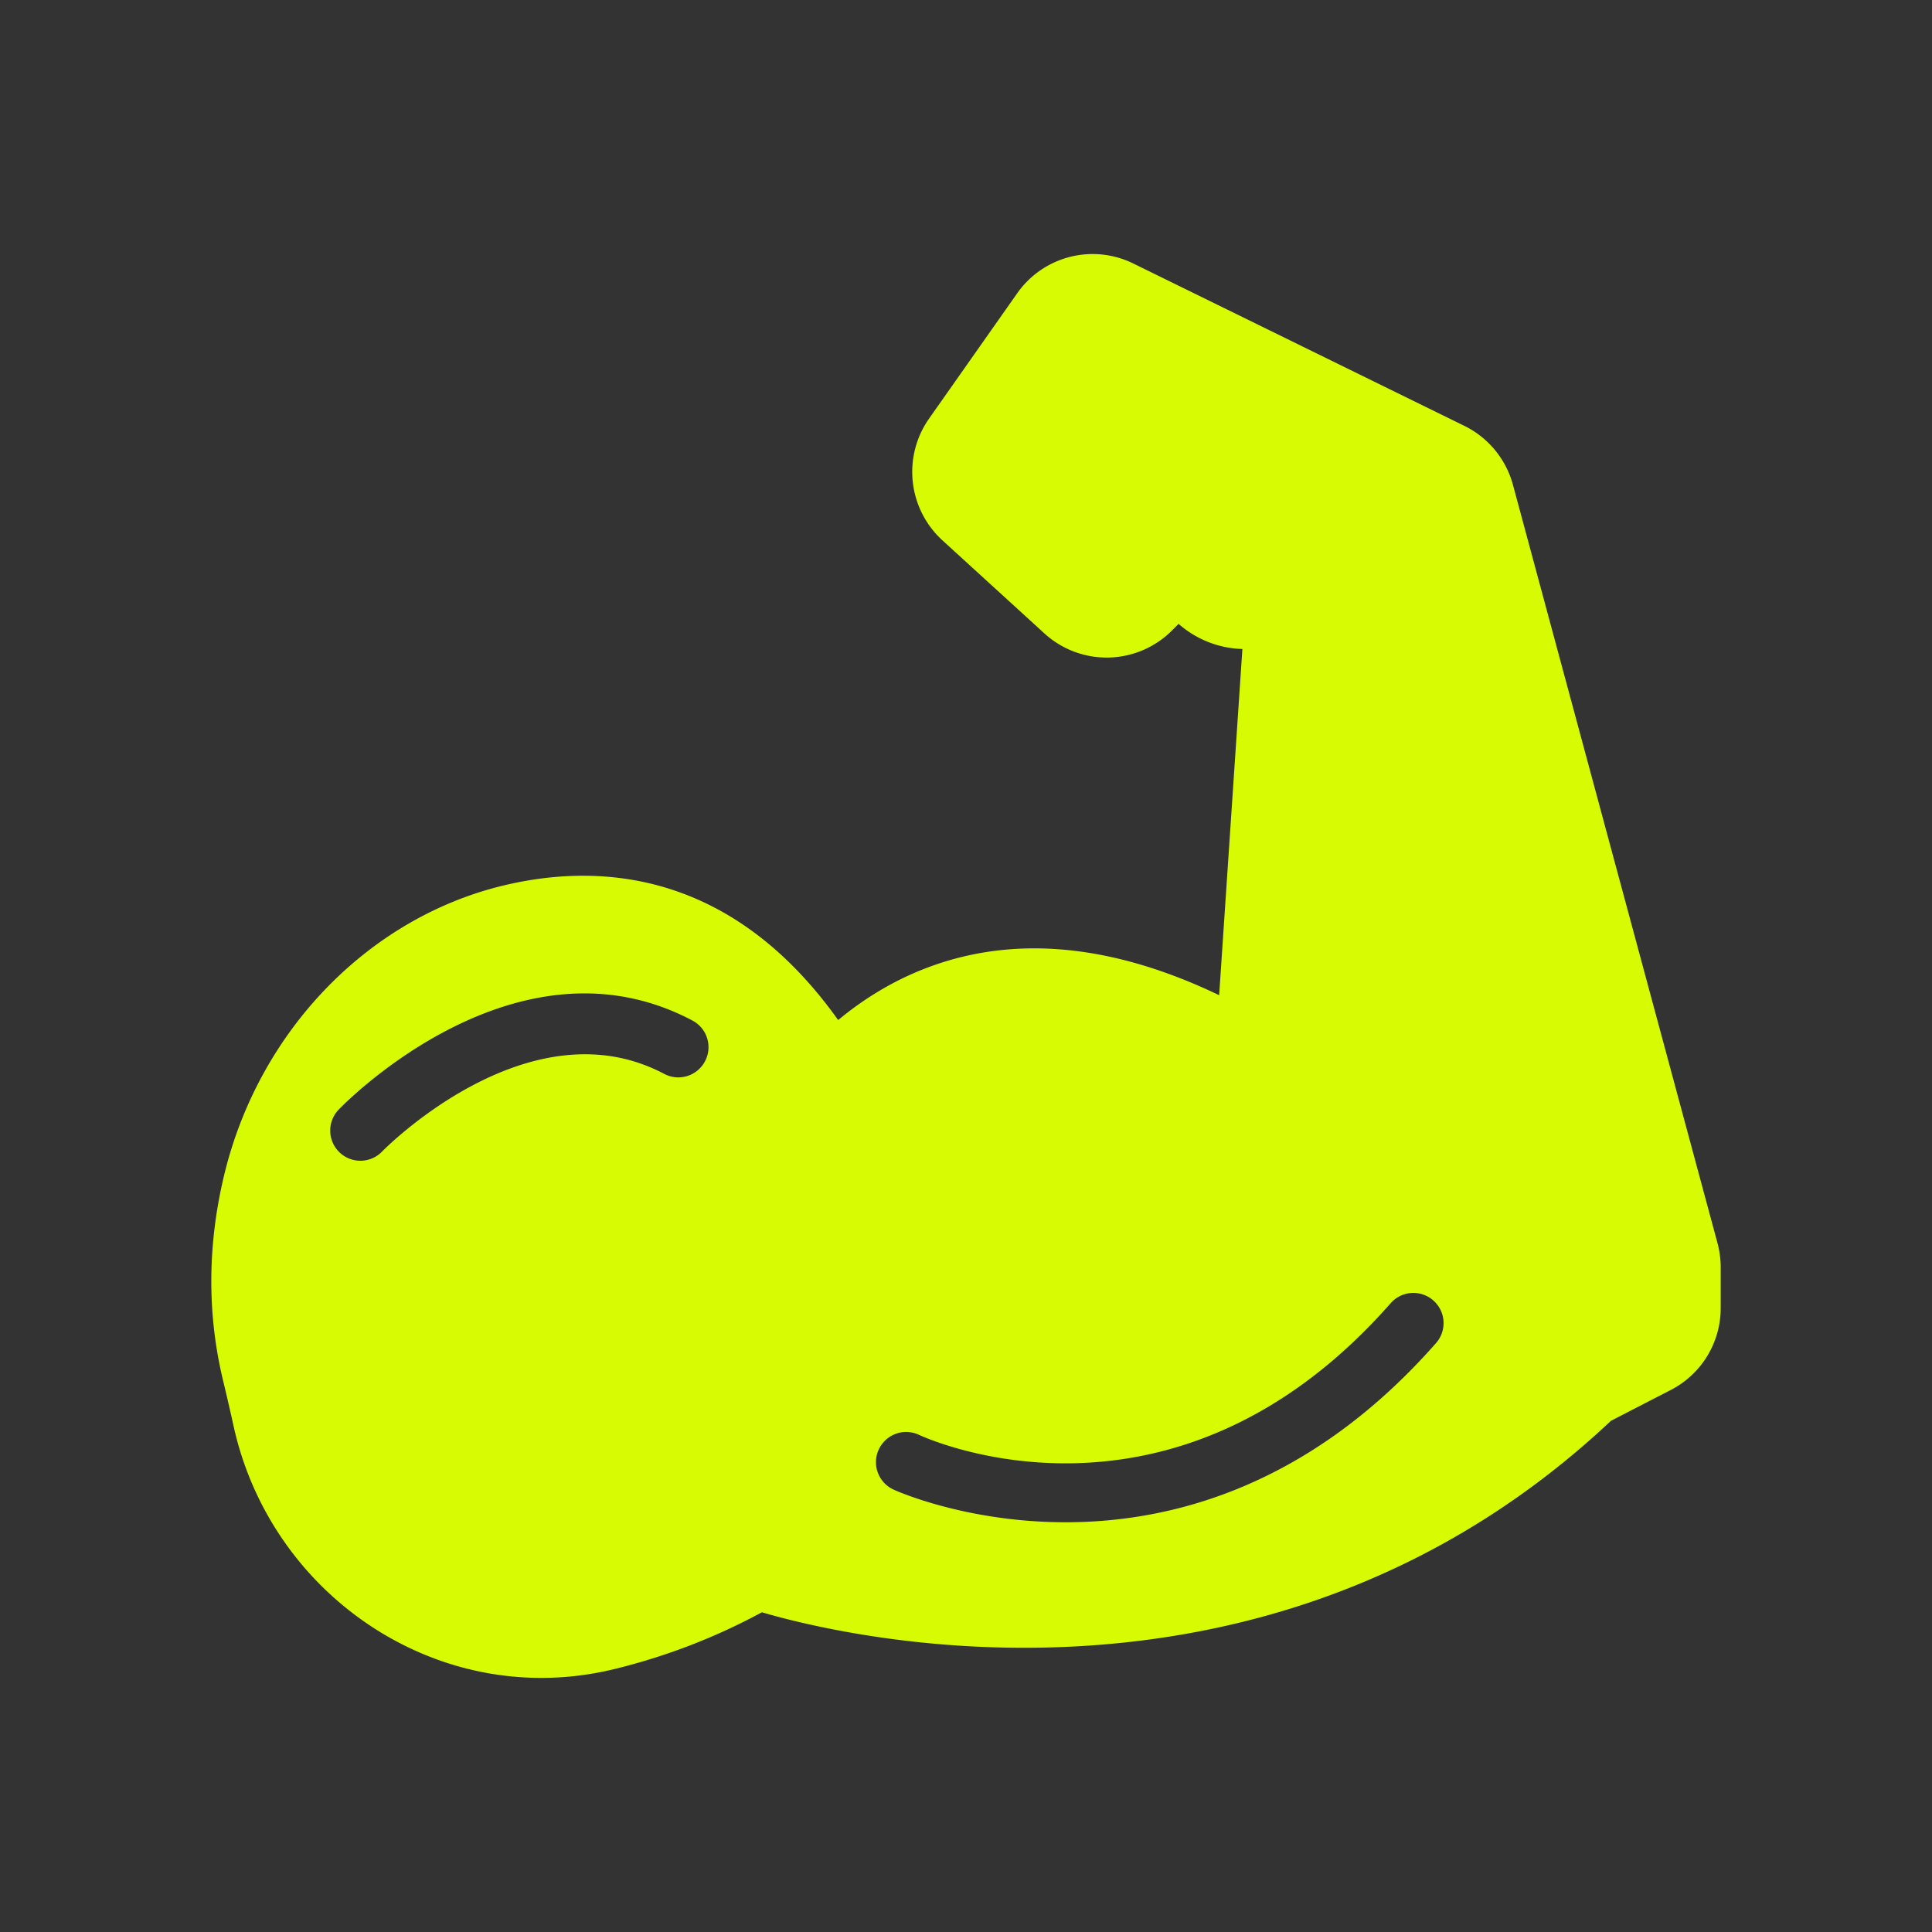 <svg xmlns="http://www.w3.org/2000/svg" width="100" height="100" fill="none"><rect width="100%" height="100%" fill="#333333" stroke="none"/><path fill="#D6FB03" d="M88.899 64.348 78.31 25.095a4.797 4.797 0 0 0-2.516-3.053L58.67 13.644a4.77 4.77 0 0 0-6.026 1.545l-4.56 6.483a4.802 4.802 0 0 0 .691 6.292l5.278 4.817a4.78 4.78 0 0 0 6.624-.162l.326-.328a5.223 5.223 0 0 0 3.303 1.301l-1.203 17.919c-5.367-2.575-10.315-3.103-14.733-1.561-1.959.684-3.612 1.706-4.987 2.848-5.502-7.721-12.286-8.122-17.136-7.009-7.116 1.631-12.867 7.553-14.658 15.087-.854 3.593-.869 7.152-.042 10.583.217.907.4 1.699.553 2.399a16.72 16.72 0 0 0 7.453 10.54c2.602 1.62 5.514 2.45 8.467 2.45 1.265 0 2.533-.153 3.79-.46a31.9 31.9 0 0 0 7.626-2.937c4.18 1.232 26.311 6.672 43.947-9.91l3.086-1.591a4.766 4.766 0 0 0 2.594-4.255v-2.1c0-.415-.055-.834-.164-1.247ZM36.49 54.933a1.562 1.562 0 0 1-2.113.65c-7.006-3.706-14.51 3.93-14.586 4.006a1.562 1.562 0 1 1-2.245-2.172c.372-.386 9.234-9.39 18.294-4.595a1.56 1.56 0 0 1 .65 2.11Zm37.84 14.583c-6.552 7.448-13.717 9.276-19.172 9.276-5.202 0-8.845-1.66-8.92-1.697a1.561 1.561 0 0 1 1.328-2.828c.536.247 13.203 5.933 24.415-6.814a1.563 1.563 0 0 1 2.349 2.063Z"/></svg>